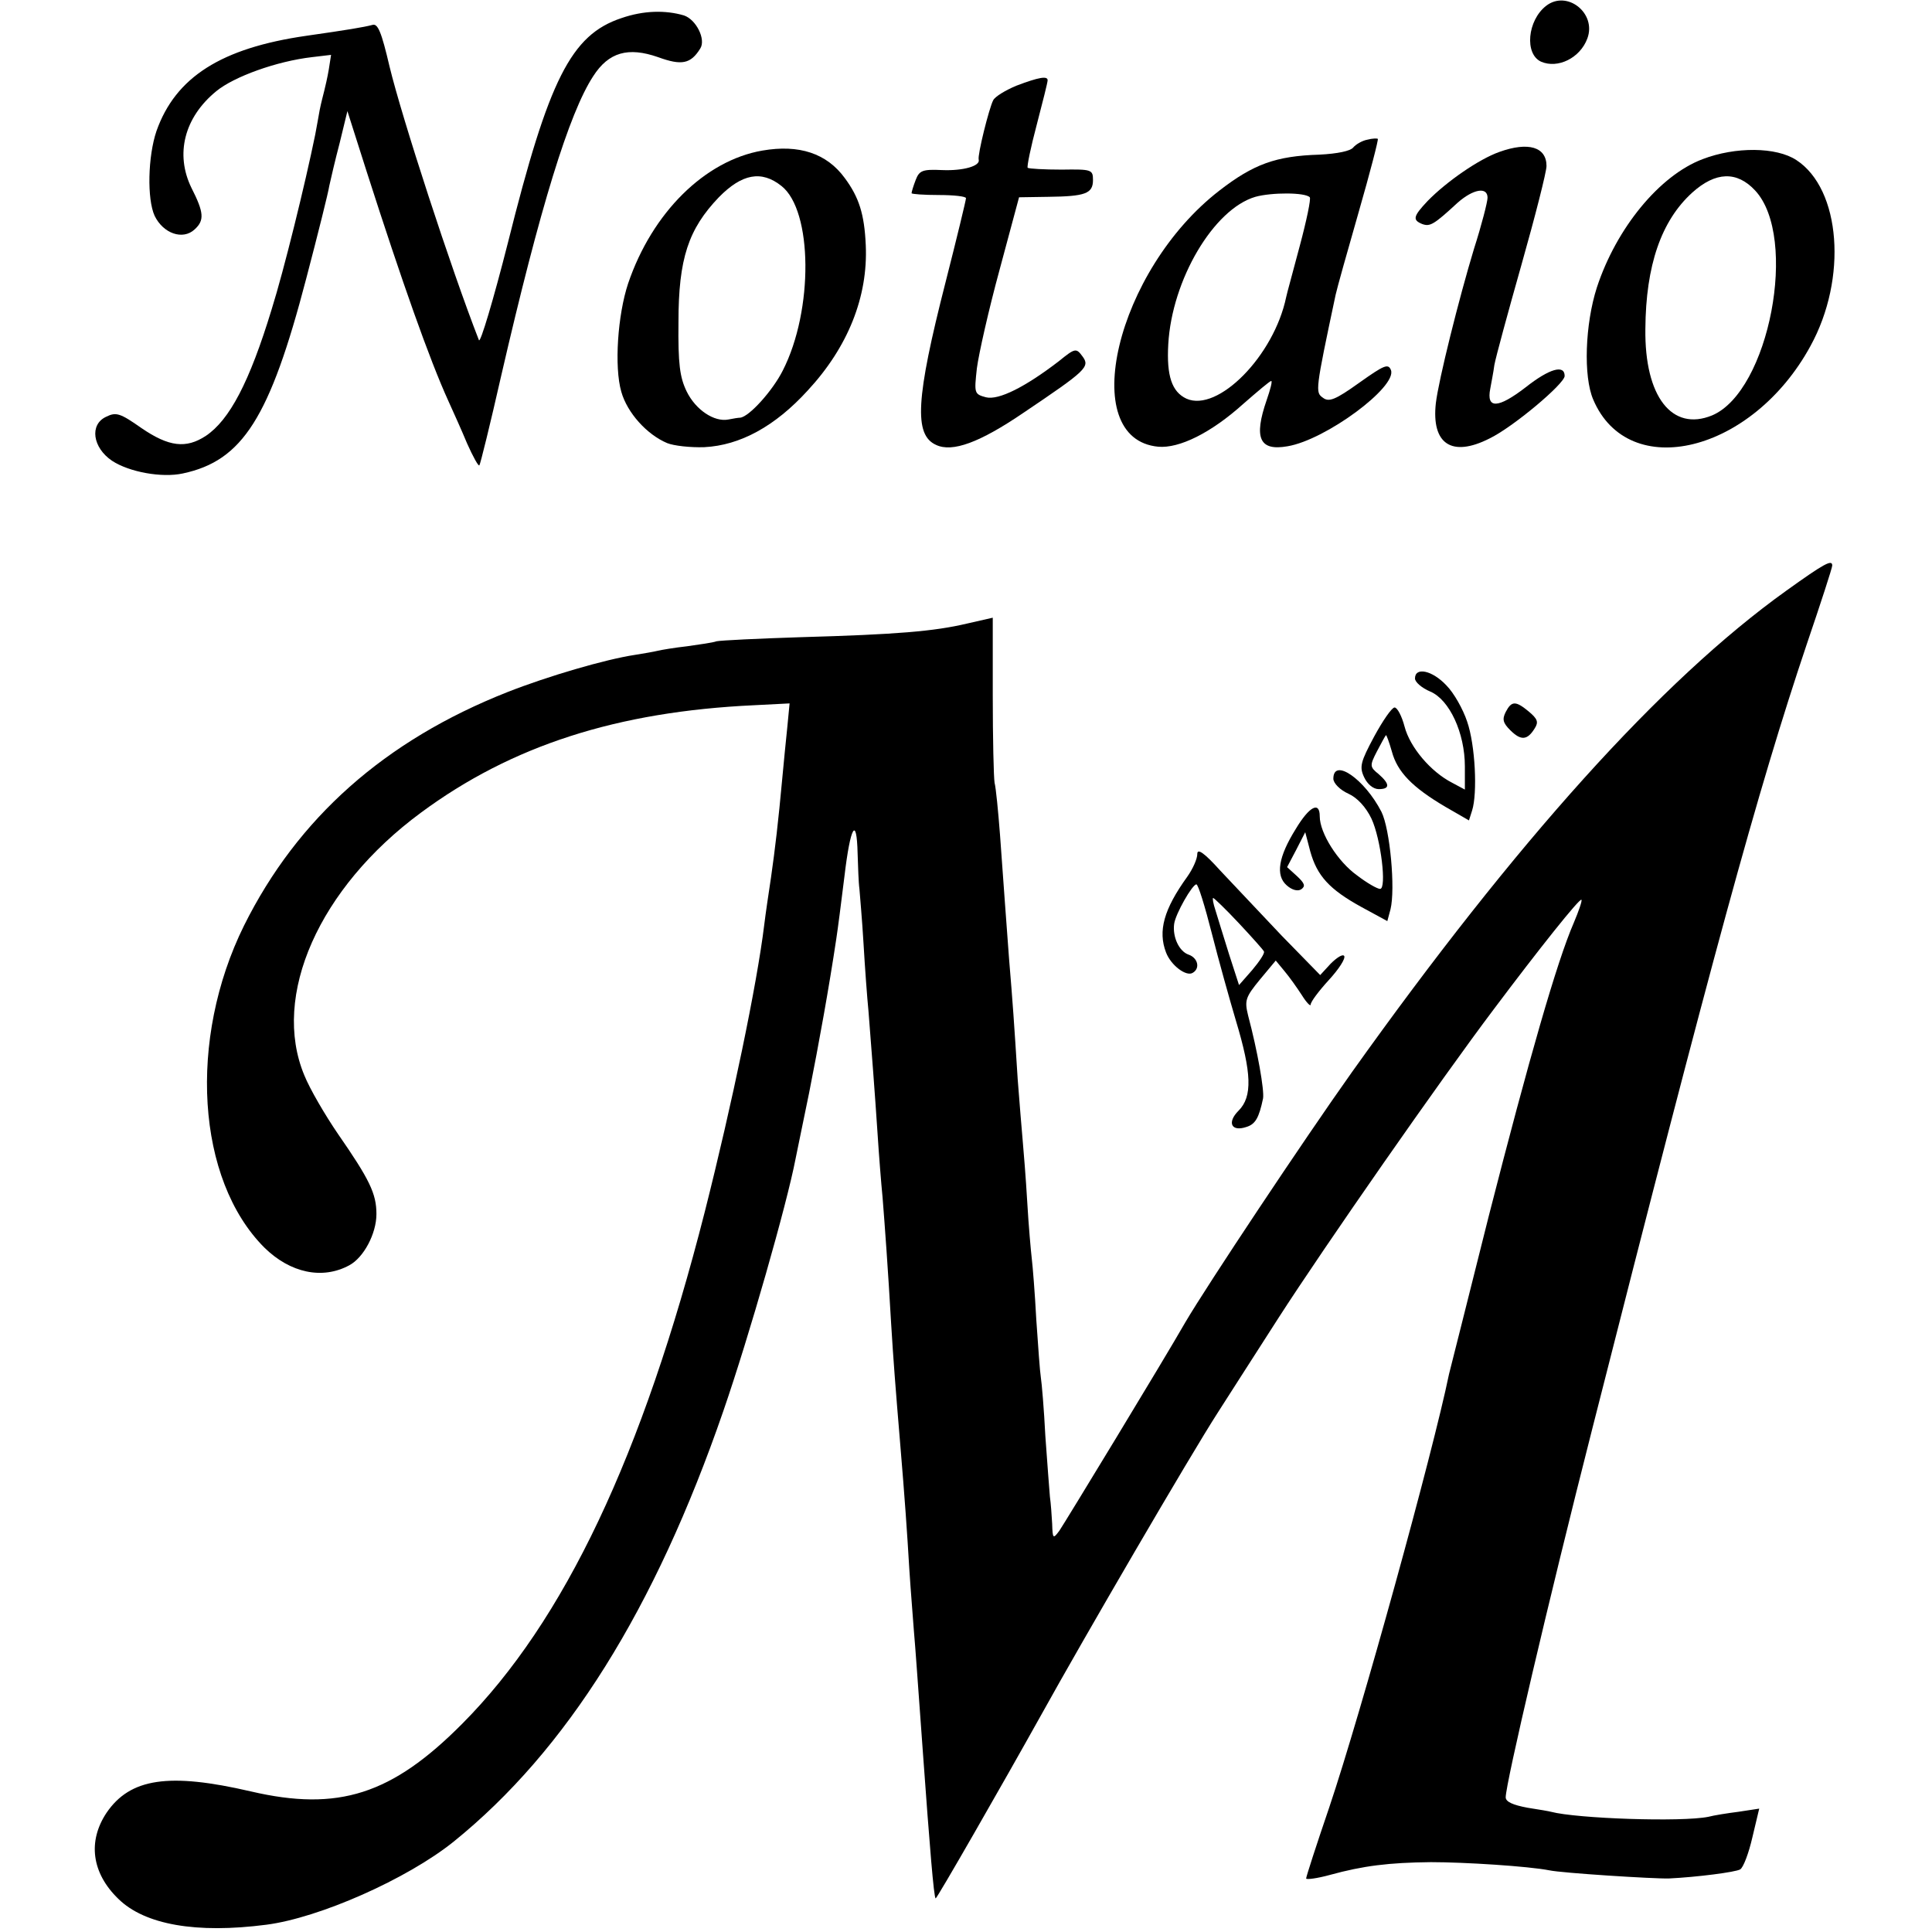 <?xml version="1.0" standalone="no"?>
<!DOCTYPE svg PUBLIC "-//W3C//DTD SVG 20010904//EN"
 "http://www.w3.org/TR/2001/REC-SVG-20010904/DTD/svg10.dtd">
<svg version="1.0" xmlns="http://www.w3.org/2000/svg"
 width="426pt" height="426pt" viewBox="0 0 426 426"
 preserveAspectRatio="xMidYMid meet">
<g transform="translate(0,426) scale(0.1,-0.1)"
fill="#000000" stroke="none">
<path d="M3409 4247 c-41 -32 -48 -106 -11 -123 37 -16 86 8 102 51 21 56 -45
108 -91 72z"/>
<path d="M1370 4220 c-111 -37 -160 -135 -250 -495 -32 -126 -61 -223 -64
-215 -61 156 -170 491 -197 603 -18 77 -26 96 -38 92 -19 -5 -55 -11 -146 -24
-187 -27 -288 -91 -330 -210 -19 -56 -21 -150 -4 -187 19 -39 62 -54 88 -30
22 20 21 37 -7 92 -36 74 -16 155 55 213 39 32 133 66 211 75 l42 5 -5 -32
c-3 -18 -8 -39 -10 -47 -2 -8 -7 -27 -10 -42 -3 -16 -7 -40 -10 -55 -22 -108
-69 -299 -96 -385 -49 -161 -93 -244 -145 -279 -44 -29 -82 -24 -142 17 -47
33 -56 36 -78 25 -37 -17 -30 -68 13 -97 38 -25 110 -38 156 -28 132 28 192
123 272 429 26 99 49 191 51 205 3 14 13 57 23 95 l17 70 43 -135 c77 -240
138 -413 180 -505 10 -22 29 -64 41 -93 13 -29 25 -51 27 -48 2 2 24 91 48
197 86 373 150 580 203 661 34 53 77 65 143 42 52 -19 72 -15 93 19 13 20 -9
64 -36 73 -41 12 -89 11 -138 -6z"/>
<path d="M2241 4071 c-24 -10 -47 -24 -51 -32 -9 -17 -35 -121 -32 -131 4 -14
-34 -25 -81 -23 -43 2 -50 -1 -58 -22 -5 -13 -9 -26 -9 -29 0 -2 27 -4 60 -4
33 0 60 -3 60 -7 0 -4 -20 -87 -45 -185 -66 -258 -70 -337 -21 -359 36 -17 96
5 193 71 138 93 147 101 130 124 -14 19 -16 19 -53 -11 -73 -56 -132 -86 -160
-79 -26 7 -26 9 -20 64 4 31 26 129 50 217 l43 160 64 1 c82 1 99 7 99 37 0
23 -3 24 -69 23 -39 0 -72 2 -75 4 -2 3 7 46 20 95 13 50 24 93 24 98 0 10
-19 7 -69 -12z"/>
<path d="M3015 3952 c-11 -2 -25 -10 -31 -17 -6 -8 -35 -14 -75 -16 -96 -3
-145 -21 -220 -79 -228 -176 -316 -548 -135 -565 46 -4 116 30 188 95 31 27
58 50 61 50 3 0 -2 -19 -10 -42 -29 -84 -16 -113 46 -102 84 14 242 131 228
168 -6 15 -15 11 -70 -28 -53 -38 -67 -43 -80 -33 -17 12 -17 15 28 227 3 14
26 96 51 183 25 87 44 160 42 161 -2 1 -12 1 -23 -2z m-127 -127 c3 -3 -7 -51
-22 -107 -15 -57 -29 -107 -30 -113 -27 -130 -151 -255 -220 -224 -32 15 -44
50 -40 120 8 142 100 298 192 325 36 10 110 10 120 -1z"/>
<path d="M1681 3928 c-127 -22 -243 -137 -296 -293 -23 -69 -31 -184 -15 -239
13 -46 56 -94 101 -113 15 -6 51 -10 82 -9 79 4 156 46 228 125 89 96 133 207
128 320 -3 69 -15 106 -46 148 -40 55 -101 75 -182 61z m42 -78 c69 -54 71
-274 3 -407 -22 -44 -74 -102 -94 -104 -4 0 -16 -2 -26 -4 -31 -6 -72 21 -92
62 -15 31 -19 60 -18 153 0 140 22 205 89 275 51 52 94 60 138 25z"/>
<path d="M3306 3925 c-45 -16 -116 -65 -158 -108 -32 -34 -34 -42 -12 -51 17
-6 25 -2 78 47 34 30 66 36 66 11 0 -9 -13 -60 -30 -113 -33 -109 -78 -289
-84 -340 -10 -90 35 -120 118 -78 52 25 166 121 166 138 0 26 -34 16 -86 -25
-61 -47 -87 -48 -78 -3 2 12 7 36 9 52 3 17 30 116 60 222 30 106 55 204 55
217 0 42 -40 54 -104 31z"/>
<path d="M3754 3909 c-95 -36 -190 -152 -233 -283 -26 -81 -30 -196 -8 -247
78 -184 351 -117 479 118 82 149 67 346 -31 410 -44 29 -134 30 -207 2z m116
-69 c96 -103 31 -443 -95 -496 -88 -36 -149 41 -147 191 1 140 35 238 103 300
52 47 99 48 139 5z"/>
<path d="M3938 2957 c-275 -197 -595 -553 -957 -1061 -108 -152 -320 -471
-367 -551 -48 -84 -267 -444 -278 -460 -14 -19 -15 -18 -16 15 -1 19 -3 46 -5
60 -1 14 -6 74 -10 133 -3 60 -8 118 -10 130 -2 12 -6 69 -10 127 -3 58 -8
119 -10 135 -2 17 -7 73 -10 125 -3 52 -8 113 -10 135 -2 22 -7 83 -11 135 -8
126 -11 170 -19 265 -7 95 -11 148 -20 274 -4 52 -9 104 -12 115 -2 12 -4 98
-4 192 l0 172 -57 -13 c-72 -17 -154 -24 -367 -30 -93 -3 -176 -7 -185 -9 -8
-3 -37 -7 -65 -11 -27 -3 -57 -8 -65 -10 -8 -2 -31 -6 -50 -9 -66 -10 -192
-47 -281 -82 -271 -107 -463 -278 -581 -515 -124 -251 -105 -560 45 -710 57
-56 128 -71 187 -39 32 17 60 70 60 113 0 45 -15 76 -85 177 -28 41 -62 99
-74 129 -73 175 32 413 257 579 200 148 433 223 735 237 l78 4 -5 -52 c-3 -29
-8 -79 -11 -112 -9 -98 -16 -157 -25 -220 -5 -33 -12 -80 -15 -105 -16 -131
-71 -395 -131 -632 -137 -538 -310 -903 -535 -1129 -155 -156 -273 -194 -466
-149 -181 42 -266 29 -318 -47 -42 -63 -33 -133 26 -190 58 -57 172 -77 326
-57 117 15 311 101 413 183 249 201 444 512 595 950 57 165 140 456 159 555 2
11 16 77 30 146 22 111 44 233 60 340 3 19 11 81 18 138 13 110 27 135 29 50
1 -29 2 -64 4 -78 1 -14 6 -68 9 -120 3 -52 8 -120 11 -150 7 -89 14 -179 20
-270 3 -47 8 -110 11 -140 5 -63 12 -158 19 -280 5 -81 9 -133 20 -265 10
-119 15 -191 20 -275 3 -47 8 -107 10 -135 4 -46 7 -92 20 -270 15 -208 24
-318 28 -321 2 -2 146 249 233 405 93 168 329 573 389 666 18 28 78 122 134
209 101 157 358 526 475 681 99 132 189 245 193 241 2 -2 -6 -25 -17 -51 -37
-85 -99 -301 -187 -645 -46 -184 -86 -342 -88 -350 -36 -175 -194 -747 -264
-955 -28 -82 -51 -153 -51 -157 0 -3 24 0 53 8 73 20 129 27 222 28 75 0 215
-9 261 -18 27 -6 232 -19 264 -18 62 3 147 14 157 20 7 4 19 36 27 71 l15 63
-46 -7 c-24 -3 -55 -8 -66 -11 -59 -12 -290 -4 -347 11 -3 1 -26 5 -52 9 -32
6 -48 13 -48 23 0 30 94 432 191 813 264 1039 364 1406 473 1730 31 91 56 168
56 173 0 14 -17 5 -102 -56z"/>
<path d="M3120 2764 c0 -8 15 -21 34 -29 42 -18 76 -91 76 -165 l0 -51 -28 15
c-47 24 -93 78 -105 124 -6 23 -16 42 -22 42 -6 0 -26 -29 -45 -64 -30 -56
-33 -67 -22 -90 7 -15 20 -26 32 -26 25 0 25 11 0 33 -20 16 -20 19 -4 50 9
17 18 34 20 36 1 1 7 -15 13 -36 12 -45 45 -79 118 -122 l52 -30 7 22 c12 38
7 144 -11 196 -9 27 -29 63 -46 80 -31 33 -69 41 -69 15z"/>
<path d="M3320 2690 c-8 -16 -6 -24 10 -40 24 -24 38 -22 54 4 9 14 6 21 -13
37 -29 24 -38 24 -51 -1z"/>
<path d="M2940 2543 c0 -10 15 -25 33 -33 20 -9 39 -30 51 -55 21 -45 34 -155
19 -155 -6 0 -29 13 -51 30 -42 30 -82 93 -82 130 0 34 -23 22 -53 -28 -38
-61 -45 -102 -20 -124 11 -10 24 -14 32 -9 10 7 8 13 -9 29 l-22 20 20 38 20
39 11 -42 c15 -54 42 -84 113 -123 l57 -31 7 26 c11 45 -1 177 -20 215 -37 72
-106 120 -106 73z"/>
<path d="M2640 2377 c0 -11 -10 -33 -22 -50 -52 -72 -65 -120 -47 -167 11 -29
45 -54 59 -45 17 10 11 33 -9 40 -21 7 -36 39 -32 68 3 22 40 87 49 87 4 0 19
-49 34 -108 15 -59 39 -145 53 -192 35 -116 37 -168 6 -199 -26 -26 -16 -47
17 -36 20 6 28 20 37 63 3 18 -12 104 -33 183 -8 33 -6 40 26 79 l35 42 19
-23 c11 -13 28 -37 39 -54 10 -16 19 -25 19 -20 0 6 18 30 40 54 22 24 37 47
34 53 -3 5 -16 -3 -30 -17 l-23 -25 -85 87 c-46 49 -107 113 -135 143 -36 40
-51 50 -51 37z m92 -153 c29 -31 54 -59 55 -62 2 -4 -10 -22 -26 -41 l-29 -33
-22 68 c-12 38 -25 81 -30 97 -5 15 -7 27 -5 27 2 0 28 -25 57 -56z"/>
</g>
</svg>
